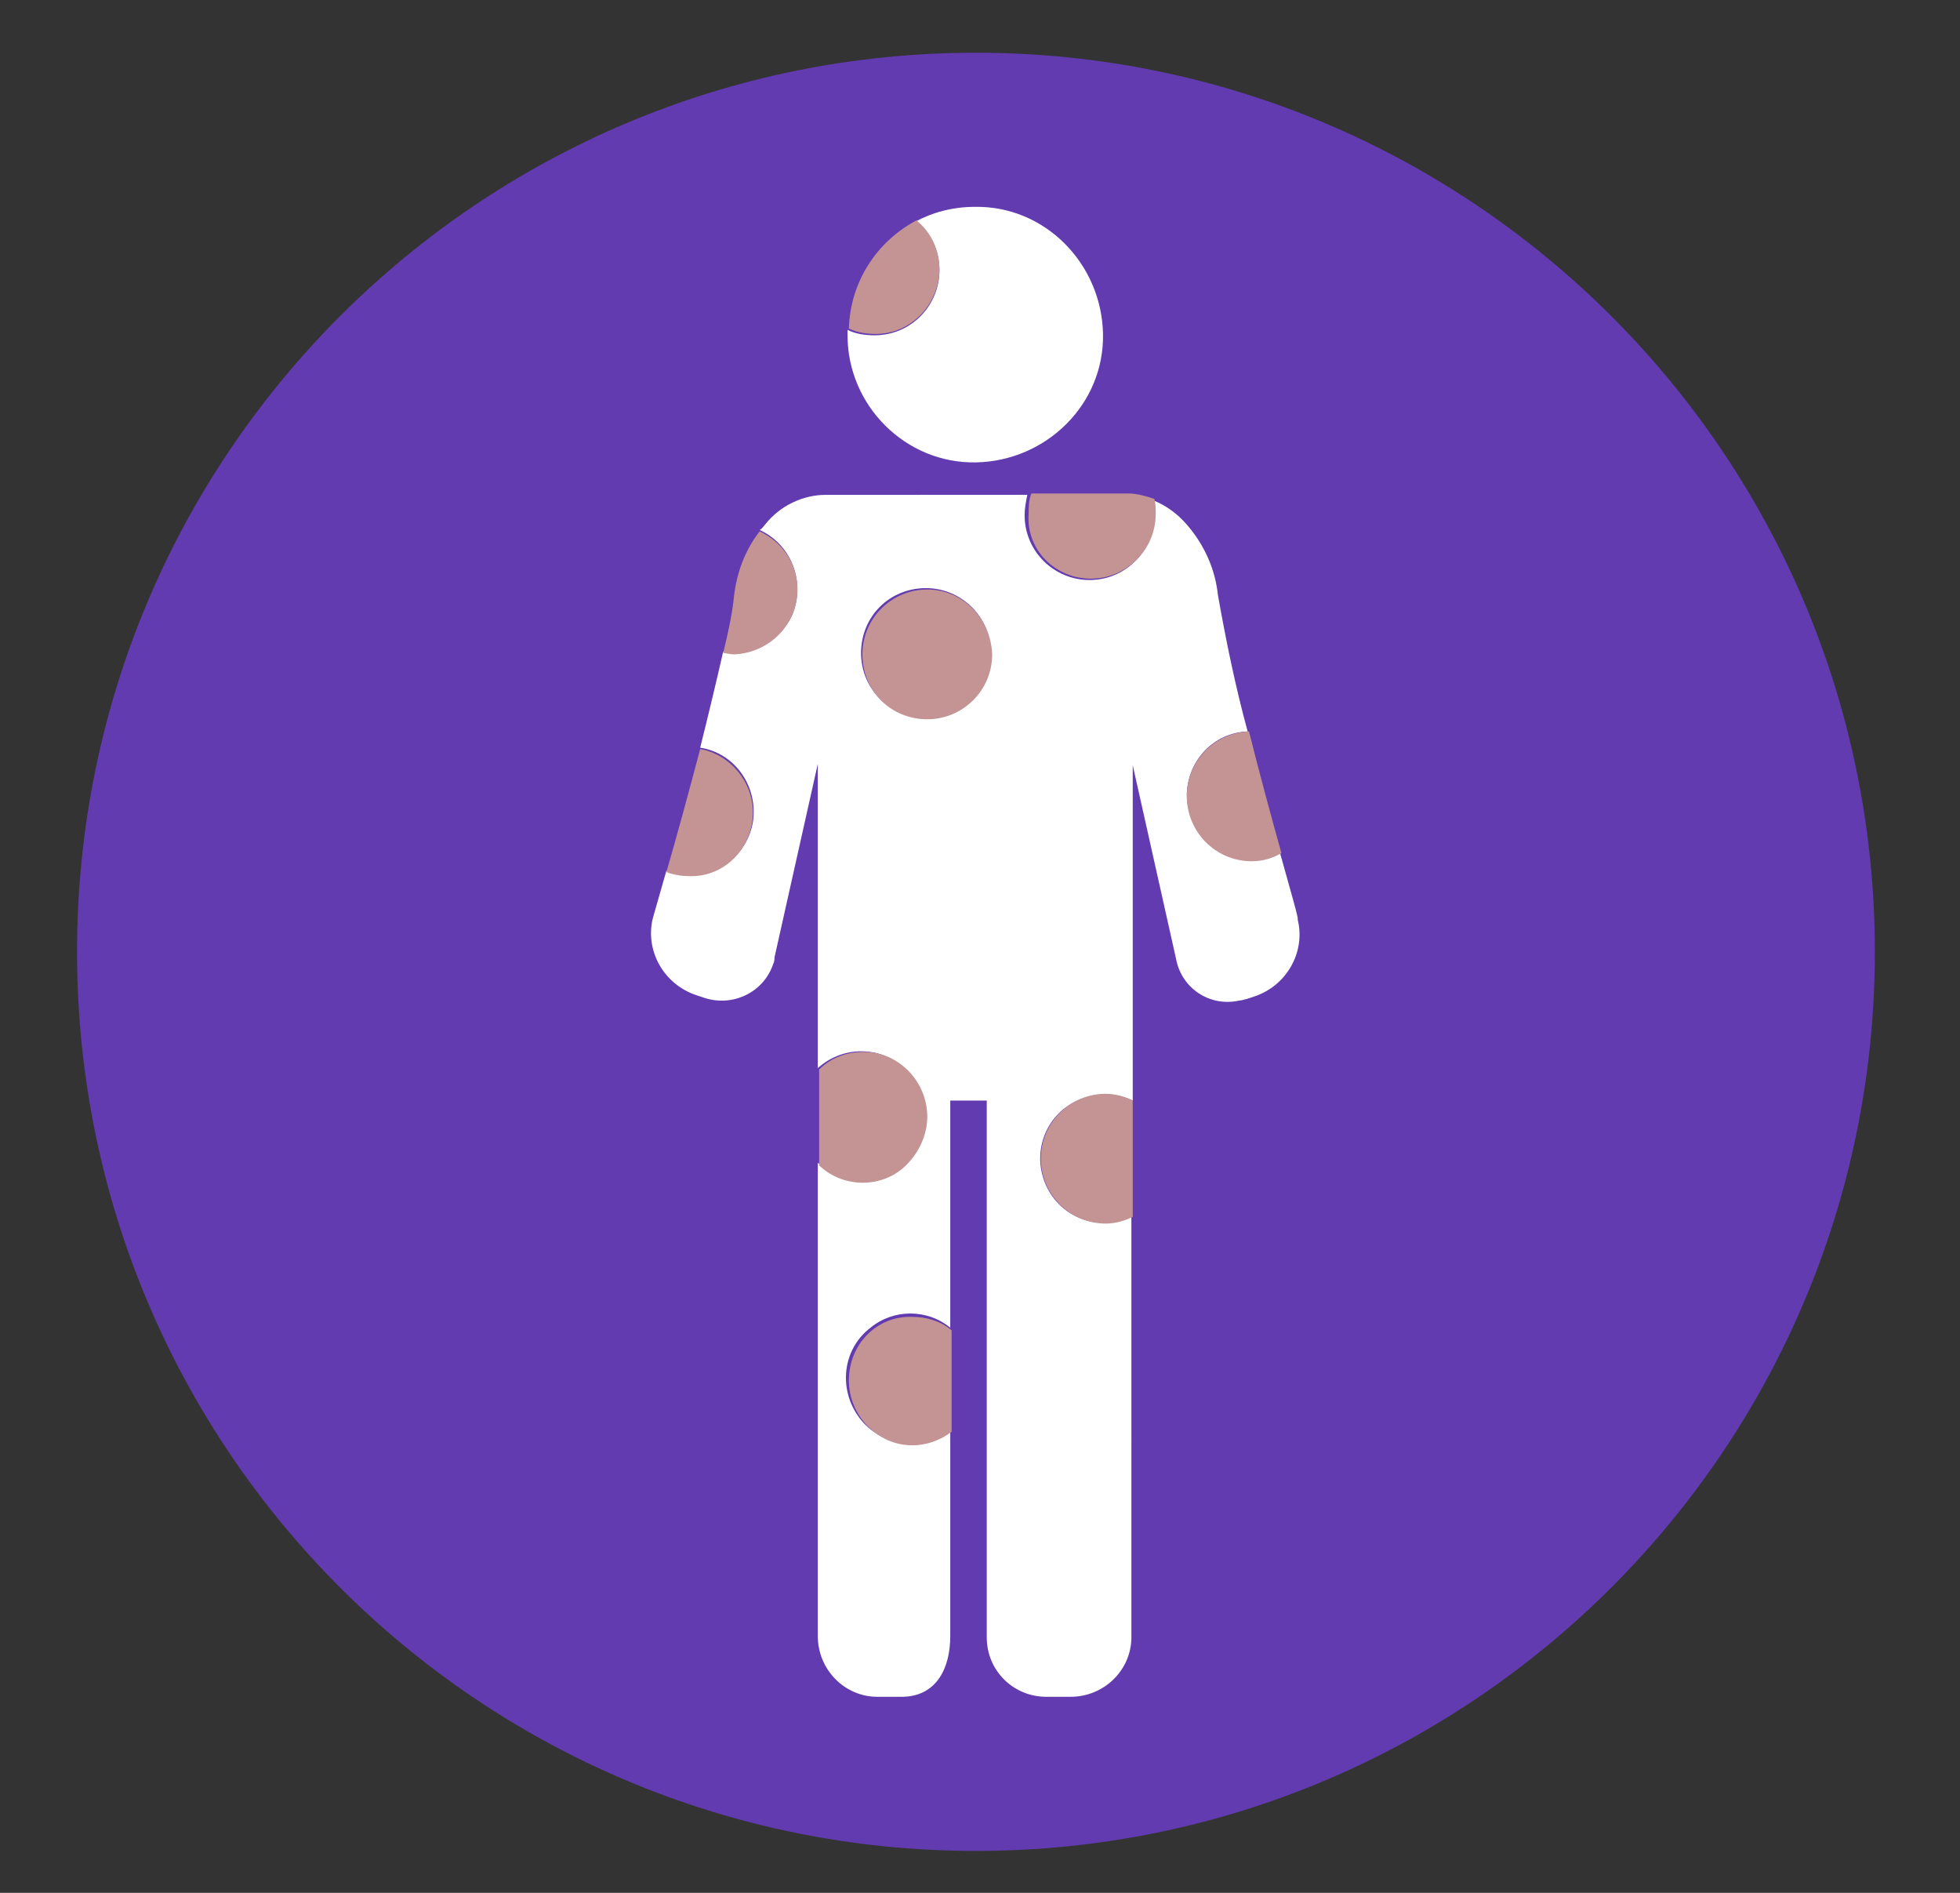 <?xml version="1.0" encoding="utf-8"?>
<!-- Generator: Adobe Illustrator 25.4.1, SVG Export Plug-In . SVG Version: 6.00 Build 0)  -->
<svg version="1.1" id="Layer_1" xmlns="http://www.w3.org/2000/svg" xmlns:xlink="http://www.w3.org/1999/xlink" x="0px" y="0px"
	 viewBox="0 0 145 140" style="enable-background:new 0 0 145 140;" xml:space="preserve">
<rect x="0" y="0" width="145" height="140" fill="#333333" stroke="none"/>
<style type="text/css">
	.st0{fill:#623BB0;}
	.st1{fill:#FFFFFF;}
	.st2{fill:#C49494;}
</style>
<path class="st0" d="M72.2,136.9c36.7,0,66.5-29.8,66.5-66.5c0-36.7-29.8-66.5-66.5-66.5C35.5,3.9,5.7,33.6,5.7,70.4
	S35.5,136.9,72.2,136.9"/>
<path class="st1" d="M94.7,63.1c-0.7,0.4-1.4,0.5-2.2,0.5c-2.6-0.1-4.7-2.2-4.7-4.9c0.1-2.5,2-4.5,4.5-4.6
	c-0.9-3.3-1.6-6.7-2.2-10.1c-0.2-1.9-1-3.7-2.3-5.2c-0.7-0.8-1.5-1.4-2.5-1.8c0.1,0.4,0.1,0.7,0.1,1.1c0,2.6-2.1,4.8-4.8,4.8
	c-2.6,0-4.8-2.1-4.8-4.8l0,0c0-0.5,0.1-1,0.2-1.5H61.1c-1.7,0-3.4,0.8-4.5,2.2c-0.1,0.1-0.2,0.3-0.4,0.4c2.4,1.1,3.4,3.9,2.4,6.3
	c-0.8,1.7-2.5,2.8-4.4,2.8c-0.2,0-0.5,0-0.7-0.1c-0.5,2.2-1.1,4.7-1.7,7.1c2.6,0.4,4.3,2.9,3.9,5.5c-0.4,2.3-2.4,4-4.7,3.9
	c-0.6,0-1.1-0.1-1.7-0.3c-0.6,2.1-1,3.5-1,3.5c-0.6,2.4,0.8,4.9,3.2,5.7l0.6,0.2c2.1,0.7,4.4-0.4,5.1-2.5c0.1-0.2,0.1-0.4,0.1-0.5
	l3.2-14.3v22.5c2-1.8,5-1.6,6.7,0.3c1.8,2,1.6,5-0.3,6.7c-1.8,1.6-4.6,1.6-6.4,0v35c0,2.5,2,4.5,4.4,4.5h1.8c2.5,0,3.6-2,3.6-4.5
	v-15.3c-2.1,1.6-5.1,1.3-6.7-0.8s-1.3-5.1,0.8-6.7c1.7-1.4,4.2-1.4,5.9,0V81.4h2.7v39.7c0,2.5,2,4.4,4.4,4.4h1.8
	c2.5,0,4.5-2,4.5-4.4V90c-2.4,1.1-5.2,0.1-6.3-2.3s-0.1-5.2,2.3-6.3c1.3-0.6,2.8-0.6,4.1,0V56.6l3.2,14.3c0.4,2.2,2.5,3.6,4.7,3.1
	c0.2,0,0.4-0.1,0.5-0.1l0.6-0.2c2.4-0.8,3.8-3.3,3.2-5.7C96.1,68,95.5,66,94.7,63.1 M68.5,53.1c-2.6,0-4.8-2.1-4.8-4.8
	s2.1-4.8,4.8-4.8c2.6,0,4.8,2.1,4.8,4.8c0,0,0,0,0,0C73.3,50.9,71.2,53.1,68.5,53.1"/>
<path class="st1" d="M69.5,20c0,2.6-2.1,4.8-4.8,4.8c-0.7,0-1.4-0.1-2-0.4c0,0.1,0,0.2,0,0.4c0,5.2,4.3,9.5,9.5,9.4s9.5-4.3,9.4-9.5
	s-4.3-9.5-9.5-9.4c-1.6,0-3.1,0.4-4.4,1.1C68.9,17.2,69.5,18.6,69.5,20"/>
<path class="st2" d="M80.7,42.8c2.6,0,4.8-2.1,4.8-4.8c0-0.4,0-0.7-0.1-1.1c-0.6-0.2-1.3-0.4-1.9-0.4h-7.2c-0.2,0.5-0.2,1-0.2,1.5
	C75.9,40.7,78.1,42.8,80.7,42.8"/>
<path class="st2" d="M59,43.6c0-1.9-1.1-3.5-2.8-4.3c-1.1,1.4-1.7,3.1-1.9,4.8c-0.1,1.1-0.4,2.6-0.8,4.2c0.2,0,0.5,0.1,0.8,0.1
	C56.9,48.3,59,46.2,59,43.6"/>
<path class="st2" d="M55.7,60.1c0-2.3-1.7-4.3-3.9-4.7c-0.9,3.4-1.8,6.7-2.5,9.1c0.5,0.2,1.1,0.3,1.7,0.3
	C53.6,64.9,55.7,62.7,55.7,60.1"/>
<path class="st2" d="M68.6,43.6c-2.6,0-4.8,2.1-4.8,4.8s2.1,4.8,4.8,4.8c2.6,0,4.8-2.1,4.8-4.8c0,0,0,0,0,0
	C73.3,45.7,71.2,43.6,68.6,43.6"/>
<path class="st2" d="M68.6,82.6c0-2.6-2.1-4.8-4.7-4.8c-1.2,0-2.4,0.4-3.3,1.3v7.1c1.9,1.8,5,1.7,6.7-0.3
	C68.1,85,68.6,83.8,68.6,82.6"/>
<path class="st2" d="M77,85.7c0,2.6,2.1,4.8,4.8,4.8c0.7,0,1.4-0.2,2-0.5v-8.6l0,0c-0.6-0.3-1.3-0.5-2-0.5C79.2,80.9,77,83,77,85.7
	C77,85.7,77,85.7,77,85.7"/>
<path class="st2" d="M62.8,102.1c0,2.6,2.1,4.8,4.7,4.8c1.1,0,2.1-0.4,2.9-1v-7.5c-0.8-0.7-1.9-1-2.9-1
	C64.9,97.3,62.8,99.4,62.8,102.1"/>
<path class="st2" d="M87.8,58.9c0,2.6,2.1,4.8,4.8,4.8c0.8,0,1.5-0.2,2.2-0.6c-0.7-2.5-1.6-5.8-2.4-9C89.8,54.2,87.8,56.3,87.8,58.9
	"/>
<path class="st2" d="M62.8,24.3c0.6,0.3,1.3,0.4,2,0.4c2.6,0,4.7-2.2,4.7-4.8c0-1.4-0.6-2.7-1.7-3.6C64.8,17.9,62.9,20.9,62.8,24.3"
	/>
</svg>
